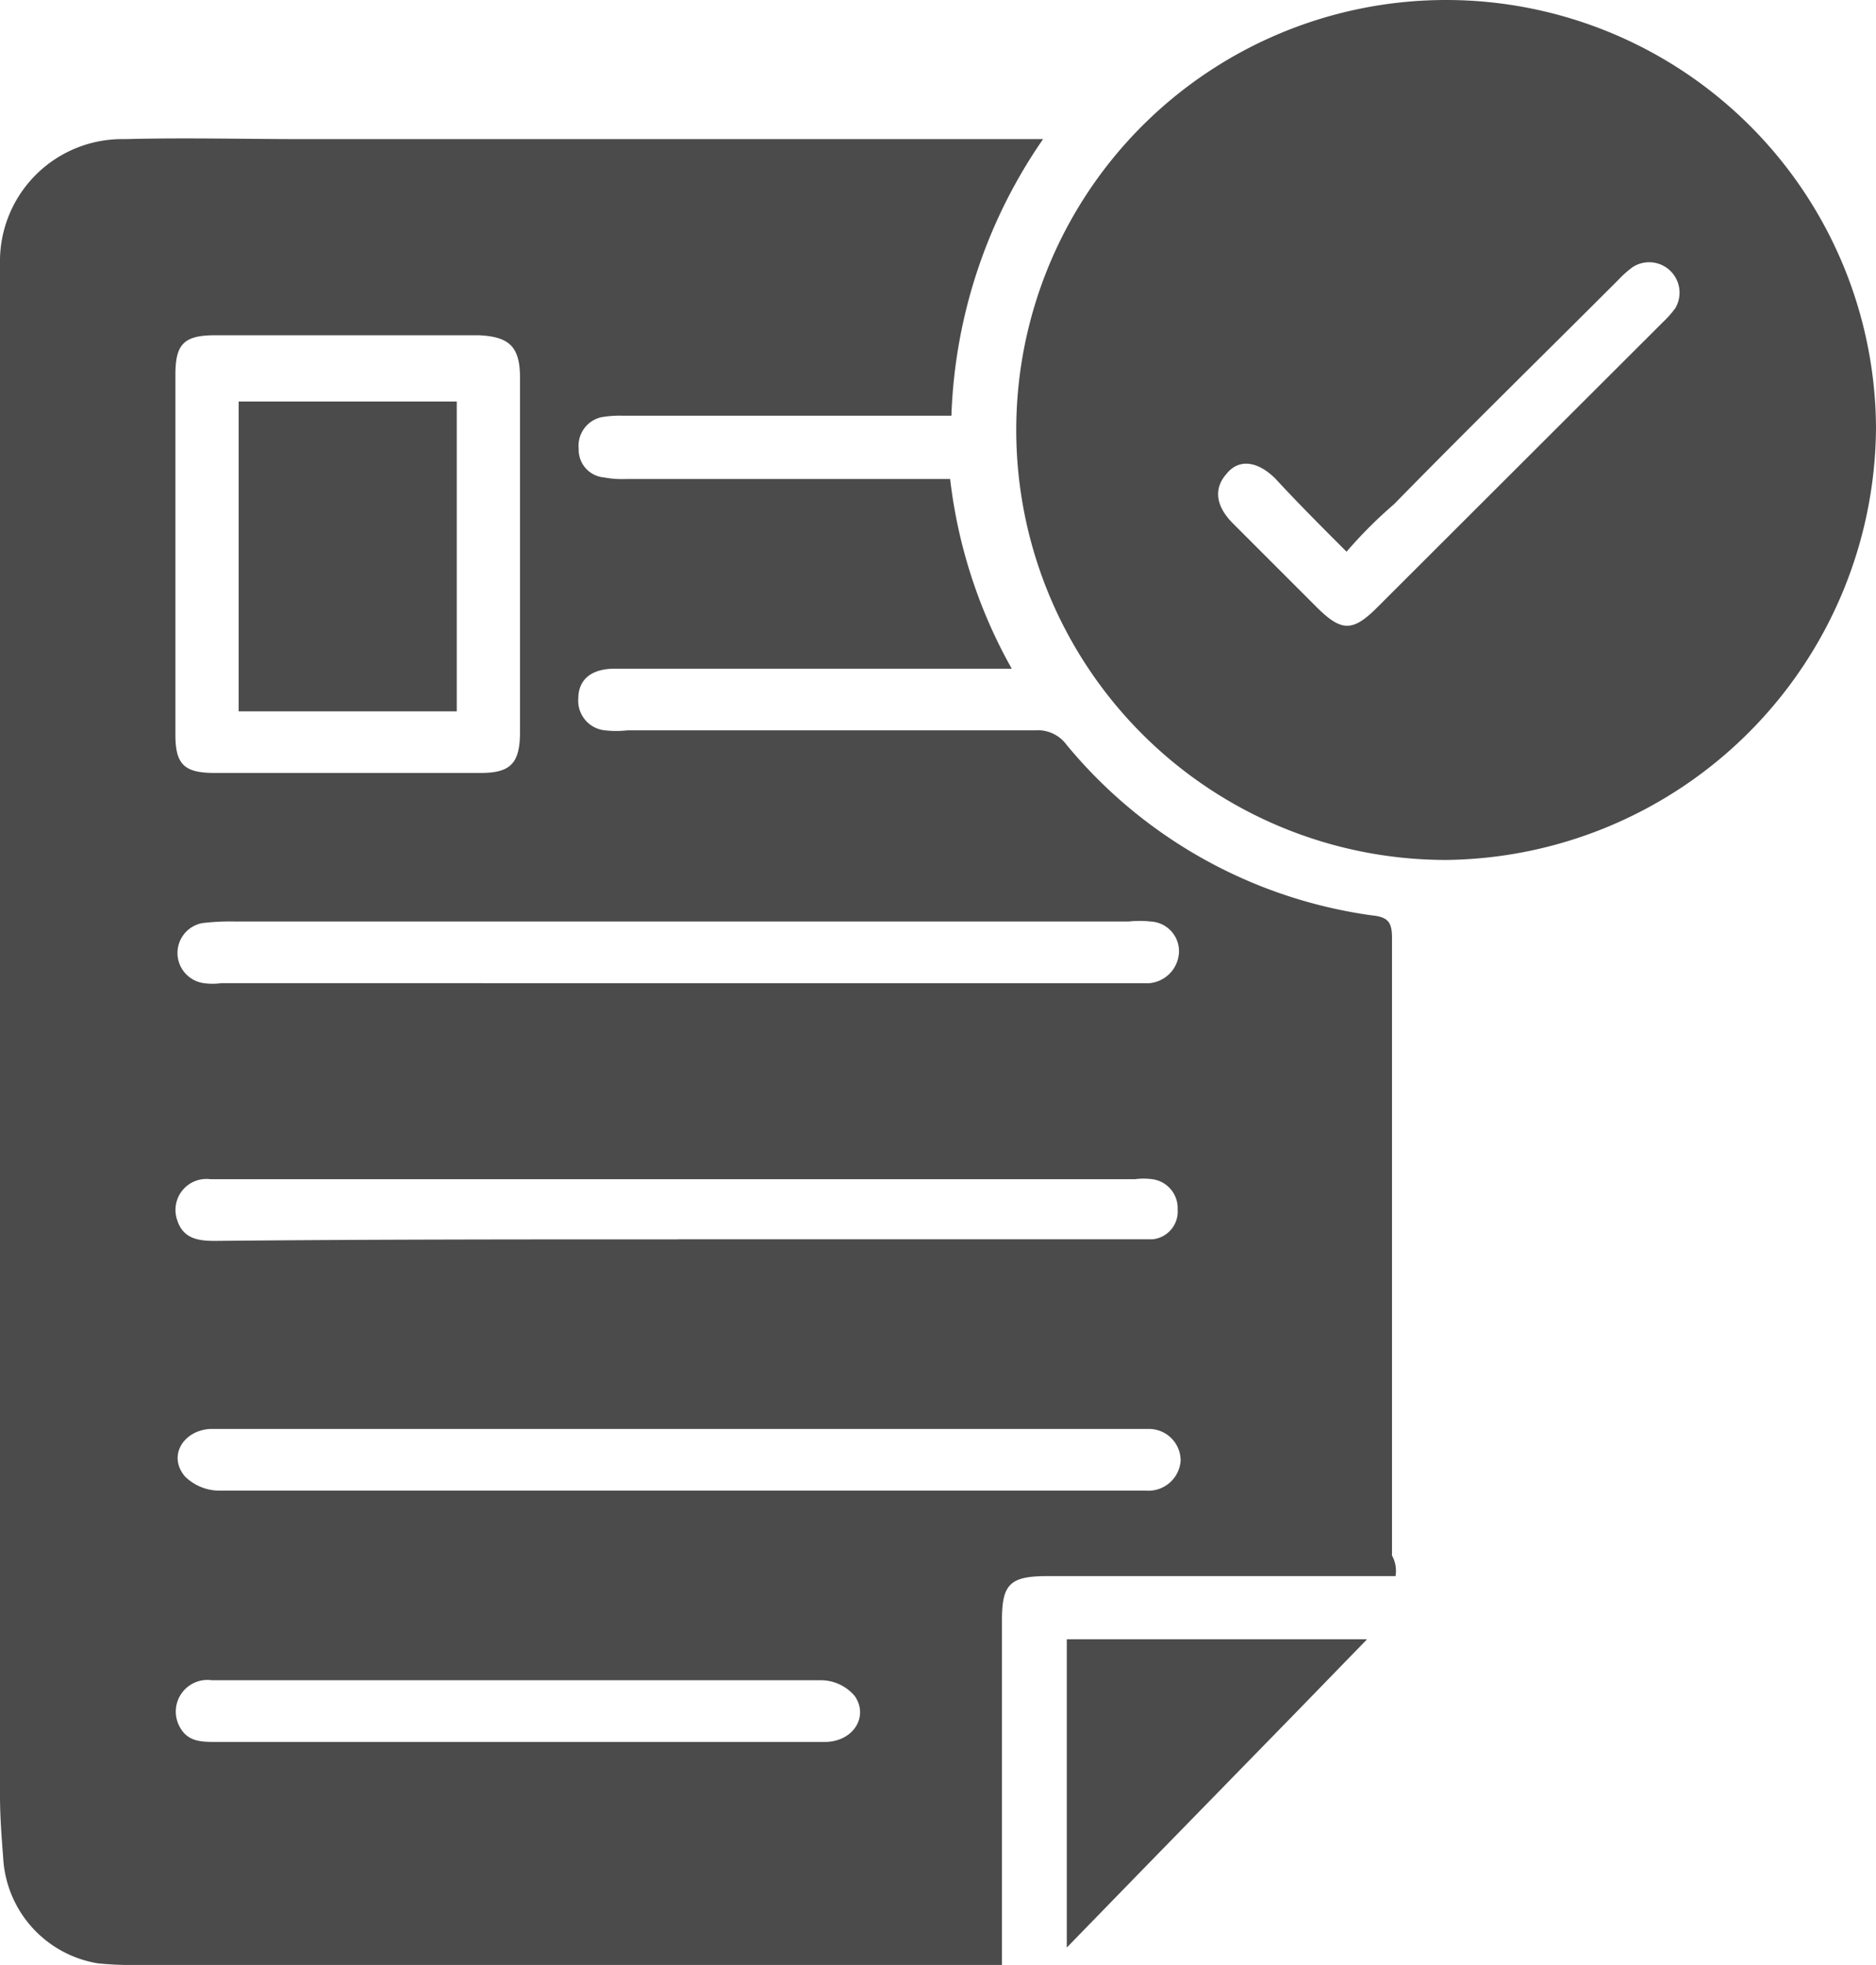 <svg xmlns="http://www.w3.org/2000/svg" width="30.845" height="32.3" viewBox="0 0 30.845 32.3"><defs><style>.a{fill:#4b4b4b;}</style></defs><g transform="translate(-10.6 -7.8)"><path class="a" d="M33.545,40.188H27.828c-.624,0-.754.13-.754.728V46.58H12.887a5.651,5.651,0,0,1-.676-.026,1.86,1.86,0,0,1-1.559-1.741c-.026-.338-.052-.676-.052-1.013V18.62a2.009,2.009,0,0,1,2.053-2.053c.987-.026,1.975,0,2.962,0H27.75a8.484,8.484,0,0,0-1.507,4.547h-5.4a1.716,1.716,0,0,0-.364.026.482.482,0,0,0-.364.52.455.455,0,0,0,.416.468,1.6,1.6,0,0,0,.364.026h5.327a8.309,8.309,0,0,0,1.013,3.118H20.708c-.39,0-.6.182-.6.494a.489.489,0,0,0,.442.52,1.7,1.7,0,0,0,.364,0h6.7a.584.584,0,0,1,.52.234,7.91,7.91,0,0,0,5.015,2.806c.26.026.338.1.338.364V39.85A.519.519,0,0,1,33.545,40.188ZM13.484,23.4v2.962c0,.494.156.624.65.624H18.5c.494,0,.65-.156.65-.676V20.491c0-.52-.182-.676-.676-.7h-4.34c-.52,0-.65.156-.65.65Zm8.263,15.383H29.44a.531.531,0,0,0,.572-.494.521.521,0,0,0-.52-.52H14.056c-.442.026-.7.442-.416.78a.81.81,0,0,0,.546.234Zm0-8.341h7.744a.534.534,0,0,0,.494-.52.489.489,0,0,0-.468-.494,1.7,1.7,0,0,0-.364,0H14.472a3.837,3.837,0,0,0-.546.026.5.5,0,0,0,.026.987,1.048,1.048,0,0,0,.286,0Zm0,4.21h7.8a.46.46,0,0,0,.416-.494.48.48,0,0,0-.416-.494,1.053,1.053,0,0,0-.286,0h-15.2a.509.509,0,0,0-.546.676c.1.312.364.338.624.338C16.681,34.653,19.2,34.653,21.748,34.653ZM19.123,41.9H14.082a.52.52,0,0,0-.546.728c.13.286.364.286.624.286h10c.468,0,.728-.416.494-.754a.731.731,0,0,0-.546-.26Z" transform="translate(0 -6.48)"/><path class="a" d="M89.036,14.842a7.149,7.149,0,0,1-7.068,7.094,7.068,7.068,0,1,1,7.068-7.094Zm-8.705,2.027c-.416-.416-.806-.806-1.169-1.2-.286-.286-.6-.338-.806-.078-.208.234-.182.52.1.806l1.377,1.377c.416.416.6.416,1.013,0L85.528,13.1a1.681,1.681,0,0,0,.208-.234.5.5,0,0,0-.7-.676,1.682,1.682,0,0,0-.234.208c-1.221,1.221-2.469,2.443-3.69,3.69A7.358,7.358,0,0,0,80.331,16.869Z" transform="translate(-47.591 0)"/><path class="a" d="M78.1,111.5h4.937c-1.611,1.663-3.248,3.326-4.937,5.067Z" transform="translate(-49.96 -76.753)"/><path class="a" d="M29.286,38.293H25.7V33.2h3.586Z" transform="translate(-11.176 -18.8)"/></g></svg>